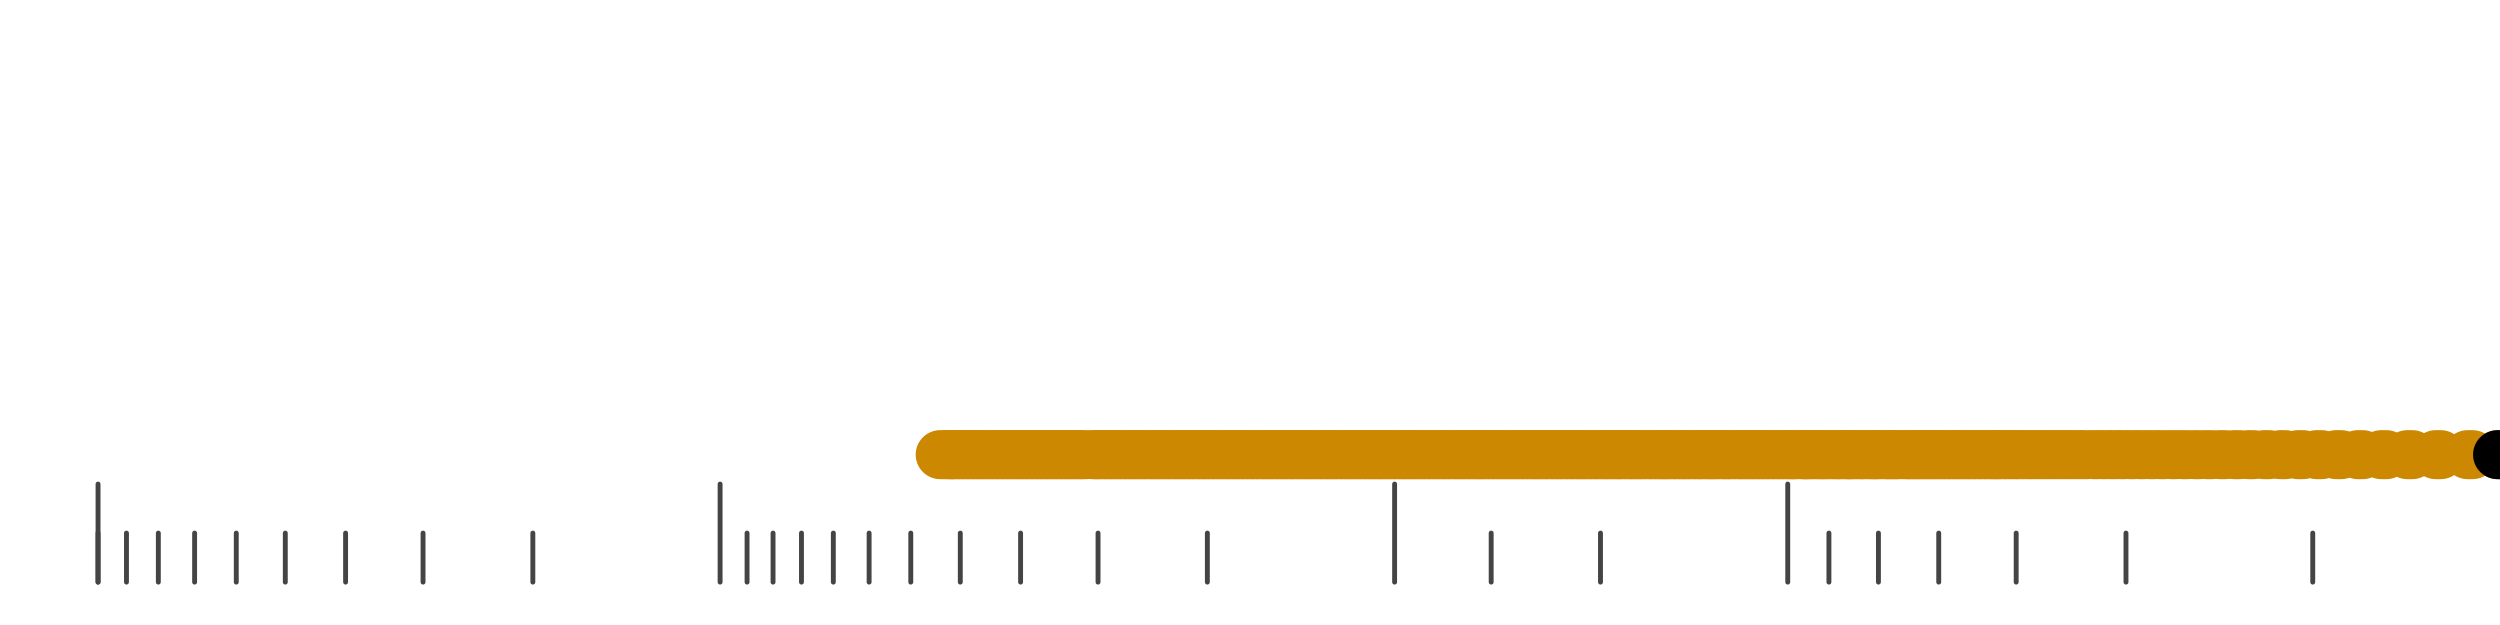 <?xml version="1.0" standalone="no"?>
<!DOCTYPE svg PUBLIC "-//W3C//DTD SVG 1.1//EN" "http://www.w3.org/Graphics/SVG/1.1/DTD/svg11.dtd">
<svg version="1.1" viewBox="-10 -10 510 110" width="0.8in" height="0.2in" xmlns="http://www.w3.org/2000/svg">
<g stroke-linecap="round" stroke-linejoin="round" fill="none" stroke-width="10.0" stroke="black">
<polyline stroke="#444444" stroke-width="1.0" points="461.8,90.0 461.8,100.0"/>
<polyline stroke="#444444" stroke-width="1.0" points="423.7,90.0 423.7,100.0"/>
<polyline stroke="#444444" stroke-width="1.0" points="401.3,90.0 401.3,100.0"/>
<polyline stroke="#444444" stroke-width="1.0" points="385.5,90.0 385.5,100.0"/>
<polyline stroke="#444444" stroke-width="1.0" points="373.2,90.0 373.2,100.0"/>
<polyline stroke="#444444" stroke-width="1.0" points="363.1,90.0 363.1,100.0"/>
<polyline stroke="#444444" stroke-width="1.0" points="354.7,80.0 354.7,100.0"/>
<polyline stroke="#444444" stroke-width="1.0" points="316.5,90.0 316.5,100.0"/>
<polyline stroke="#444444" stroke-width="1.0" points="294.2,90.0 294.2,100.0"/>
<polyline stroke="#444444" stroke-width="1.0" points="274.5,80.0 274.5,100.0"/>
<polyline stroke="#444444" stroke-width="1.0" points="236.3,90.0 236.3,100.0"/>
<polyline stroke="#444444" stroke-width="1.0" points="214.0,90.0 214.0,100.0"/>
<polyline stroke="#444444" stroke-width="1.0" points="198.2,90.0 198.2,100.0"/>
<polyline stroke="#444444" stroke-width="1.0" points="185.9,90.0 185.9,100.0"/>
<polyline stroke="#444444" stroke-width="1.0" points="175.8,90.0 175.8,100.0"/>
<polyline stroke="#444444" stroke-width="1.0" points="167.3,90.0 167.3,100.0"/>
<polyline stroke="#444444" stroke-width="1.0" points="160.0,90.0 160.0,100.0"/>
<polyline stroke="#444444" stroke-width="1.0" points="153.5,90.0 153.5,100.0"/>
<polyline stroke="#444444" stroke-width="1.0" points="147.7,90.0 147.7,100.0"/>
<polyline stroke="#444444" stroke-width="1.0" points="142.4,90.0 142.4,100.0"/>
<polyline stroke="#444444" stroke-width="1.0" points="136.9,80.0 136.9,100.0"/>
<polyline stroke="#444444" stroke-width="1.0" points="98.7,90.0 98.7,100.0"/>
<polyline stroke="#444444" stroke-width="1.0" points="76.3,90.0 76.3,100.0"/>
<polyline stroke="#444444" stroke-width="1.0" points="60.5,90.0 60.5,100.0"/>
<polyline stroke="#444444" stroke-width="1.0" points="48.2,90.0 48.2,100.0"/>
<polyline stroke="#444444" stroke-width="1.0" points="38.2,90.0 38.2,100.0"/>
<polyline stroke="#444444" stroke-width="1.0" points="29.7,90.0 29.7,100.0"/>
<polyline stroke="#444444" stroke-width="1.0" points="22.3,90.0 22.3,100.0"/>
<polyline stroke="#444444" stroke-width="1.0" points="15.8,90.0 15.8,100.0"/>
<polyline stroke="#444444" stroke-width="1.0" points="10.0,90.0 10.0,100.0"/>
<polyline stroke="#444444" stroke-width="1.0" points="10.0,80.0 10.0,100.0"/>
<polyline stroke="#cc8800" points="181.8,74.0 182.8,74.0"/>
<polyline stroke="#cc8800" points="183.2,74.0 184.2,74.0"/>
<polyline stroke="#cc8800" points="183.5,74.0 184.5,74.0"/>
<polyline stroke="#cc8800" points="184.5,74.0 185.5,74.0"/>
<polyline stroke="#cc8800" points="185.5,74.0 186.5,74.0"/>
<polyline stroke="#cc8800" points="186.5,74.0 187.5,74.0"/>
<polyline stroke="#cc8800" points="187.5,74.0 188.5,74.0"/>
<polyline stroke="#cc8800" points="188.5,74.0 189.5,74.0"/>
<polyline stroke="#cc8800" points="189.5,74.0 190.5,74.0"/>
<polyline stroke="#cc8800" points="190.5,74.0 191.5,74.0"/>
<polyline stroke="#cc8800" points="191.5,74.0 192.5,74.0"/>
<polyline stroke="#cc8800" points="192.5,74.0 193.5,74.0"/>
<polyline stroke="#cc8800" points="193.5,74.0 194.5,74.0"/>
<polyline stroke="#cc8800" points="194.5,74.0 195.5,74.0"/>
<polyline stroke="#cc8800" points="195.5,74.0 196.5,74.0"/>
<polyline stroke="#cc8800" points="196.5,74.0 197.5,74.0"/>
<polyline stroke="#cc8800" points="197.5,74.0 198.5,74.0"/>
<polyline stroke="#cc8800" points="198.5,74.0 199.5,74.0"/>
<polyline stroke="#cc8800" points="199.5,74.0 200.5,74.0"/>
<polyline stroke="#cc8800" points="200.5,74.0 201.5,74.0"/>
<polyline stroke="#cc8800" points="201.5,74.0 202.5,74.0"/>
<polyline stroke="#cc8800" points="202.5,74.0 203.5,74.0"/>
<polyline stroke="#cc8800" points="203.5,74.0 204.5,74.0"/>
<polyline stroke="#cc8800" points="204.5,74.0 205.5,74.0"/>
<polyline stroke="#cc8800" points="205.5,74.0 206.5,74.0"/>
<polyline stroke="#cc8800" points="206.5,74.0 207.5,74.0"/>
<polyline stroke="#cc8800" points="207.5,74.0 208.5,74.0"/>
<polyline stroke="#cc8800" points="208.5,74.0 209.5,74.0"/>
<polyline stroke="#cc8800" points="209.5,74.0 210.5,74.0"/>
<polyline stroke="#cc8800" points="210.5,74.0 211.5,74.0"/>
<polyline stroke="#cc8800" points="212.8,74.0 213.8,74.0"/>
<polyline stroke="#cc8800" points="213.5,74.0 214.5,74.0"/>
<polyline stroke="#cc8800" points="214.5,74.0 215.5,74.0"/>
<polyline stroke="#cc8800" points="215.5,74.0 216.5,74.0"/>
<polyline stroke="#cc8800" points="216.5,74.0 217.5,74.0"/>
<polyline stroke="#cc8800" points="217.5,74.0 218.5,74.0"/>
<polyline stroke="#cc8800" points="218.5,74.0 219.5,74.0"/>
<polyline stroke="#cc8800" points="219.5,74.0 220.5,74.0"/>
<polyline stroke="#cc8800" points="220.5,74.0 221.5,74.0"/>
<polyline stroke="#cc8800" points="221.5,74.0 222.5,74.0"/>
<polyline stroke="#cc8800" points="222.5,74.0 223.5,74.0"/>
<polyline stroke="#cc8800" points="223.5,74.0 224.5,74.0"/>
<polyline stroke="#cc8800" points="224.7,74.0 225.7,74.0"/>
<polyline stroke="#cc8800" points="225.5,74.0 226.5,74.0"/>
<polyline stroke="#cc8800" points="226.5,74.0 227.5,74.0"/>
<polyline stroke="#cc8800" points="227.5,74.0 228.5,74.0"/>
<polyline stroke="#cc8800" points="228.5,74.0 229.5,74.0"/>
<polyline stroke="#cc8800" points="229.6,74.0 230.6,74.0"/>
<polyline stroke="#cc8800" points="230.5,74.0 231.5,74.0"/>
<polyline stroke="#cc8800" points="231.5,74.0 232.5,74.0"/>
<polyline stroke="#cc8800" points="232.5,74.0 233.5,74.0"/>
<polyline stroke="#cc8800" points="233.5,74.0 234.5,74.0"/>
<polyline stroke="#cc8800" points="234.6,74.0 235.6,74.0"/>
<polyline stroke="#cc8800" points="235.5,74.0 236.5,74.0"/>
<polyline stroke="#cc8800" points="236.5,74.0 237.5,74.0"/>
<polyline stroke="#cc8800" points="237.5,74.0 238.5,74.0"/>
<polyline stroke="#cc8800" points="238.5,74.0 239.5,74.0"/>
<polyline stroke="#cc8800" points="239.6,74.0 240.6,74.0"/>
<polyline stroke="#cc8800" points="240.5,74.0 241.5,74.0"/>
<polyline stroke="#cc8800" points="241.5,74.0 242.5,74.0"/>
<polyline stroke="#cc8800" points="242.5,74.0 243.5,74.0"/>
<polyline stroke="#cc8800" points="243.5,74.0 244.5,74.0"/>
<polyline stroke="#cc8800" points="244.5,74.0 245.5,74.0"/>
<polyline stroke="#cc8800" points="245.5,74.0 246.5,74.0"/>
<polyline stroke="#cc8800" points="246.6,74.0 247.6,74.0"/>
<polyline stroke="#cc8800" points="247.6,74.0 248.6,74.0"/>
<polyline stroke="#cc8800" points="248.5,74.0 249.5,74.0"/>
<polyline stroke="#cc8800" points="249.6,74.0 250.6,74.0"/>
<polyline stroke="#cc8800" points="250.6,74.0 251.6,74.0"/>
<polyline stroke="#cc8800" points="251.5,74.0 252.5,74.0"/>
<polyline stroke="#cc8800" points="252.6,74.0 253.6,74.0"/>
<polyline stroke="#cc8800" points="253.5,74.0 254.5,74.0"/>
<polyline stroke="#cc8800" points="254.6,74.0 255.6,74.0"/>
<polyline stroke="#cc8800" points="255.6,74.0 256.6,74.0"/>
<polyline stroke="#cc8800" points="256.6,74.0 257.6,74.0"/>
<polyline stroke="#cc8800" points="257.5,74.0 258.5,74.0"/>
<polyline stroke="#cc8800" points="258.6,74.0 259.6,74.0"/>
<polyline stroke="#cc8800" points="259.6,74.0 260.6,74.0"/>
<polyline stroke="#cc8800" points="260.6,74.0 261.6,74.0"/>
<polyline stroke="#cc8800" points="261.5,74.0 262.5,74.0"/>
<polyline stroke="#cc8800" points="262.5,74.0 263.5,74.0"/>
<polyline stroke="#cc8800" points="263.6,74.0 264.6,74.0"/>
<polyline stroke="#cc8800" points="264.6,74.0 265.6,74.0"/>
<polyline stroke="#cc8800" points="265.5,74.0 266.5,74.0"/>
<polyline stroke="#cc8800" points="266.5,74.0 267.5,74.0"/>
<polyline stroke="#cc8800" points="267.5,74.0 268.5,74.0"/>
<polyline stroke="#cc8800" points="268.6,74.0 269.6,74.0"/>
<polyline stroke="#cc8800" points="269.5,74.0 270.5,74.0"/>
<polyline stroke="#cc8800" points="270.6,74.0 271.6,74.0"/>
<polyline stroke="#cc8800" points="271.5,74.0 272.5,74.0"/>
<polyline stroke="#cc8800" points="272.5,74.0 273.5,74.0"/>
<polyline stroke="#cc8800" points="273.5,74.0 274.5,74.0"/>
<polyline stroke="#cc8800" points="274.6,74.0 275.6,74.0"/>
<polyline stroke="#cc8800" points="275.6,74.0 276.6,74.0"/>
<polyline stroke="#cc8800" points="276.5,74.0 277.5,74.0"/>
<polyline stroke="#cc8800" points="277.6,74.0 278.6,74.0"/>
<polyline stroke="#cc8800" points="278.5,74.0 279.5,74.0"/>
<polyline stroke="#cc8800" points="279.5,74.0 280.5,74.0"/>
<polyline stroke="#cc8800" points="280.5,74.0 281.5,74.0"/>
<polyline stroke="#cc8800" points="281.5,74.0 282.5,74.0"/>
<polyline stroke="#cc8800" points="282.6,74.0 283.6,74.0"/>
<polyline stroke="#cc8800" points="283.6,74.0 284.6,74.0"/>
<polyline stroke="#cc8800" points="284.5,74.0 285.5,74.0"/>
<polyline stroke="#cc8800" points="285.6,74.0 286.6,74.0"/>
<polyline stroke="#cc8800" points="286.7,74.0 287.7,74.0"/>
<polyline stroke="#cc8800" points="287.6,74.0 288.6,74.0"/>
<polyline stroke="#cc8800" points="288.6,74.0 289.6,74.0"/>
<polyline stroke="#cc8800" points="289.6,74.0 290.6,74.0"/>
<polyline stroke="#cc8800" points="290.7,74.0 291.7,74.0"/>
<polyline stroke="#cc8800" points="291.5,74.0 292.5,74.0"/>
<polyline stroke="#cc8800" points="292.5,74.0 293.5,74.0"/>
<polyline stroke="#cc8800" points="293.6,74.0 294.6,74.0"/>
<polyline stroke="#cc8800" points="294.6,74.0 295.6,74.0"/>
<polyline stroke="#cc8800" points="295.6,74.0 296.6,74.0"/>
<polyline stroke="#cc8800" points="296.6,74.0 297.6,74.0"/>
<polyline stroke="#cc8800" points="297.6,74.0 298.6,74.0"/>
<polyline stroke="#cc8800" points="298.6,74.0 299.6,74.0"/>
<polyline stroke="#cc8800" points="299.6,74.0 300.6,74.0"/>
<polyline stroke="#cc8800" points="300.6,74.0 301.6,74.0"/>
<polyline stroke="#cc8800" points="301.7,74.0 302.7,74.0"/>
<polyline stroke="#cc8800" points="302.7,74.0 303.7,74.0"/>
<polyline stroke="#cc8800" points="303.5,74.0 304.5,74.0"/>
<polyline stroke="#cc8800" points="304.6,74.0 305.6,74.0"/>
<polyline stroke="#cc8800" points="305.5,74.0 306.5,74.0"/>
<polyline stroke="#cc8800" points="306.7,74.0 307.7,74.0"/>
<polyline stroke="#cc8800" points="307.6,74.0 308.6,74.0"/>
<polyline stroke="#cc8800" points="308.6,74.0 309.6,74.0"/>
<polyline stroke="#cc8800" points="309.7,74.0 310.7,74.0"/>
<polyline stroke="#cc8800" points="310.7,74.0 311.7,74.0"/>
<polyline stroke="#cc8800" points="311.7,74.0 312.7,74.0"/>
<polyline stroke="#cc8800" points="312.5,74.0 313.5,74.0"/>
<polyline stroke="#cc8800" points="313.6,74.0 314.6,74.0"/>
<polyline stroke="#cc8800" points="314.6,74.0 315.6,74.0"/>
<polyline stroke="#cc8800" points="315.7,74.0 316.7,74.0"/>
<polyline stroke="#cc8800" points="316.8,74.0 317.8,74.0"/>
<polyline stroke="#cc8800" points="317.6,74.0 318.6,74.0"/>
<polyline stroke="#cc8800" points="318.7,74.0 319.7,74.0"/>
<polyline stroke="#cc8800" points="319.6,74.0 320.6,74.0"/>
<polyline stroke="#cc8800" points="320.5,74.0 321.5,74.0"/>
<polyline stroke="#cc8800" points="321.7,74.0 322.7,74.0"/>
<polyline stroke="#cc8800" points="322.6,74.0 323.6,74.0"/>
<polyline stroke="#cc8800" points="323.6,74.0 324.6,74.0"/>
<polyline stroke="#cc8800" points="324.5,74.0 325.5,74.0"/>
<polyline stroke="#cc8800" points="325.8,74.0 326.8,74.0"/>
<polyline stroke="#cc8800" points="326.8,74.0 327.8,74.0"/>
<polyline stroke="#cc8800" points="327.8,74.0 328.8,74.0"/>
<polyline stroke="#cc8800" points="328.8,74.0 329.8,74.0"/>
<polyline stroke="#cc8800" points="329.5,74.0 330.5,74.0"/>
<polyline stroke="#cc8800" points="330.6,74.0 331.6,74.0"/>
<polyline stroke="#cc8800" points="331.7,74.0 332.7,74.0"/>
<polyline stroke="#cc8800" points="332.8,74.0 333.8,74.0"/>
<polyline stroke="#cc8800" points="333.6,74.0 334.6,74.0"/>
<polyline stroke="#cc8800" points="334.7,74.0 335.7,74.0"/>
<polyline stroke="#cc8800" points="335.9,74.0 336.9,74.0"/>
<polyline stroke="#cc8800" points="336.7,74.0 337.7,74.0"/>
<polyline stroke="#cc8800" points="337.9,74.0 338.9,74.0"/>
<polyline stroke="#cc8800" points="338.7,74.0 339.7,74.0"/>
<polyline stroke="#cc8800" points="339.5,74.0 340.5,74.0"/>
<polyline stroke="#cc8800" points="340.8,74.0 341.8,74.0"/>
<polyline stroke="#cc8800" points="341.7,74.0 342.7,74.0"/>
<polyline stroke="#cc8800" points="342.6,74.0 343.6,74.0"/>
<polyline stroke="#cc8800" points="343.9,74.0 344.9,74.0"/>
<polyline stroke="#cc8800" points="344.9,74.0 345.9,74.0"/>
<polyline stroke="#cc8800" points="345.8,74.0 346.8,74.0"/>
<polyline stroke="#cc8800" points="346.7,74.0 347.7,74.0"/>
<polyline stroke="#cc8800" points="347.7,74.0 348.7,74.0"/>
<polyline stroke="#cc8800" points="348.7,74.0 349.7,74.0"/>
<polyline stroke="#cc8800" points="349.7,74.0 350.7,74.0"/>
<polyline stroke="#cc8800" points="350.7,74.0 351.7,74.0"/>
<polyline stroke="#cc8800" points="351.8,74.0 352.8,74.0"/>
<polyline stroke="#cc8800" points="352.8,74.0 353.8,74.0"/>
<polyline stroke="#cc8800" points="353.9,74.0 354.9,74.0"/>
<polyline stroke="#cc8800" points="355.0,74.0 356.0,74.0"/>
<polyline stroke="#cc8800" points="355.6,74.0 356.6,74.0"/>
<polyline stroke="#cc8800" points="357.3,74.0 358.3,74.0"/>
<polyline stroke="#cc8800" points="357.9,74.0 358.9,74.0"/>
<polyline stroke="#cc8800" points="358.5,74.0 359.5,74.0"/>
<polyline stroke="#cc8800" points="359.7,74.0 360.7,74.0"/>
<polyline stroke="#cc8800" points="360.9,74.0 361.9,74.0"/>
<polyline stroke="#cc8800" points="361.6,74.0 362.6,74.0"/>
<polyline stroke="#cc8800" points="362.8,74.0 363.8,74.0"/>
<polyline stroke="#cc8800" points="364.1,74.0 365.1,74.0"/>
<polyline stroke="#cc8800" points="364.8,74.0 365.8,74.0"/>
<polyline stroke="#cc8800" points="366.1,74.0 367.1,74.0"/>
<polyline stroke="#cc8800" points="366.8,74.0 367.8,74.0"/>
<polyline stroke="#cc8800" points="367.5,74.0 368.5,74.0"/>
<polyline stroke="#cc8800" points="368.9,74.0 369.9,74.0"/>
<polyline stroke="#cc8800" points="369.7,74.0 370.7,74.0"/>
<polyline stroke="#cc8800" points="371.1,74.0 372.1,74.0"/>
<polyline stroke="#cc8800" points="371.9,74.0 372.9,74.0"/>
<polyline stroke="#cc8800" points="372.7,74.0 373.7,74.0"/>
<polyline stroke="#cc8800" points="374.2,74.0 375.2,74.0"/>
<polyline stroke="#cc8800" points="375.0,74.0 376.0,74.0"/>
<polyline stroke="#cc8800" points="375.8,74.0 376.8,74.0"/>
<polyline stroke="#cc8800" points="376.6,74.0 377.6,74.0"/>
<polyline stroke="#cc8800" points="378.3,74.0 379.3,74.0"/>
<polyline stroke="#cc8800" points="379.2,74.0 380.2,74.0"/>
<polyline stroke="#cc8800" points="380.0,74.0 381.0,74.0"/>
<polyline stroke="#cc8800" points="380.9,74.0 381.9,74.0"/>
<polyline stroke="#cc8800" points="381.8,74.0 382.8,74.0"/>
<polyline stroke="#cc8800" points="382.7,74.0 383.7,74.0"/>
<polyline stroke="#cc8800" points="383.7,74.0 384.7,74.0"/>
<polyline stroke="#cc8800" points="384.6,74.0 385.6,74.0"/>
<polyline stroke="#cc8800" points="385.6,74.0 386.6,74.0"/>
<polyline stroke="#cc8800" points="386.6,74.0 387.6,74.0"/>
<polyline stroke="#cc8800" points="387.6,74.0 388.6,74.0"/>
<polyline stroke="#cc8800" points="388.6,74.0 389.6,74.0"/>
<polyline stroke="#cc8800" points="389.6,74.0 390.6,74.0"/>
<polyline stroke="#cc8800" points="390.7,74.0 391.7,74.0"/>
<polyline stroke="#cc8800" points="391.7,74.0 392.7,74.0"/>
<polyline stroke="#cc8800" points="392.8,74.0 393.8,74.0"/>
<polyline stroke="#cc8800" points="394.0,74.0 395.0,74.0"/>
<polyline stroke="#cc8800" points="395.1,74.0 396.1,74.0"/>
<polyline stroke="#cc8800" points="396.3,74.0 397.3,74.0"/>
<polyline stroke="#cc8800" points="396.9,74.0 397.9,74.0"/>
<polyline stroke="#cc8800" points="397.9,74.0 398.9,74.0"/>
<polyline stroke="#cc8800" points="399.1,74.0 400.1,74.0"/>
<polyline stroke="#cc8800" points="400.4,74.0 401.4,74.0"/>
<polyline stroke="#cc8800" points="401.6,74.0 402.6,74.0"/>
<polyline stroke="#cc8800" points="403.0,74.0 404.0,74.0"/>
<polyline stroke="#cc8800" points="404.3,74.0 405.3,74.0"/>
<polyline stroke="#cc8800" points="405.7,74.0 406.7,74.0"/>
<polyline stroke="#cc8800" points="407.1,74.0 408.1,74.0"/>
<polyline stroke="#cc8800" points="408.6,74.0 409.6,74.0"/>
<polyline stroke="#cc8800" points="410.1,74.0 411.1,74.0"/>
<polyline stroke="#cc8800" points="411.6,74.0 412.6,74.0"/>
<polyline stroke="#cc8800" points="413.2,74.0 414.2,74.0"/>
<polyline stroke="#cc8800" points="414.8,74.0 415.8,74.0"/>
<polyline stroke="#cc8800" points="417.0,74.0 418.0,74.0"/>
<polyline stroke="#cc8800" points="418.8,74.0 419.8,74.0"/>
<polyline stroke="#cc8800" points="420.6,74.0 421.6,74.0"/>
<polyline stroke="#cc8800" points="422.4,74.0 423.4,74.0"/>
<polyline stroke="#cc8800" points="424.4,74.0 425.4,74.0"/>
<polyline stroke="#cc8800" points="426.4,74.0 427.4,74.0"/>
<polyline stroke="#cc8800" points="428.5,74.0 429.5,74.0"/>
<polyline stroke="#cc8800" points="430.6,74.0 431.6,74.0"/>
<polyline stroke="#cc8800" points="432.9,74.0 433.9,74.0"/>
<polyline stroke="#cc8800" points="435.2,74.0 436.2,74.0"/>
<polyline stroke="#cc8800" points="437.7,74.0 438.7,74.0"/>
<polyline stroke="#cc8800" points="440.2,74.0 441.2,74.0"/>
<polyline stroke="#cc8800" points="442.9,74.0 443.9,74.0"/>
<polyline stroke="#cc8800" points="445.8,74.0 446.8,74.0"/>
<polyline stroke="#cc8800" points="448.7,74.0 449.7,74.0"/>
<polyline stroke="#cc8800" points="451.9,74.0 452.9,74.0"/>
<polyline stroke="#cc8800" points="455.2,74.0 456.2,74.0"/>
<polyline stroke="#cc8800" points="458.8,74.0 459.8,74.0"/>
<polyline stroke="#cc8800" points="462.6,74.0 463.6,74.0"/>
<polyline stroke="#cc8800" points="466.6,74.0 467.6,74.0"/>
<polyline stroke="#cc8800" points="471.0,74.0 472.0,74.0"/>
<polyline stroke="#cc8800" points="475.8,74.0 476.8,74.0"/>
<polyline stroke="#cc8800" points="481.1,74.0 482.1,74.0"/>
<polyline stroke="#cc8800" points="486.9,74.0 487.9,74.0"/>
<polyline stroke="#cc8800" points="493.4,74.0 494.4,74.0"/>
<polyline stroke="#cc8800" points="499.5,74.0 500.5,74.0"/>
<polyline stroke="#000000" points="499.5,74.0 500.5,74.0"/>
</g>
</svg>
